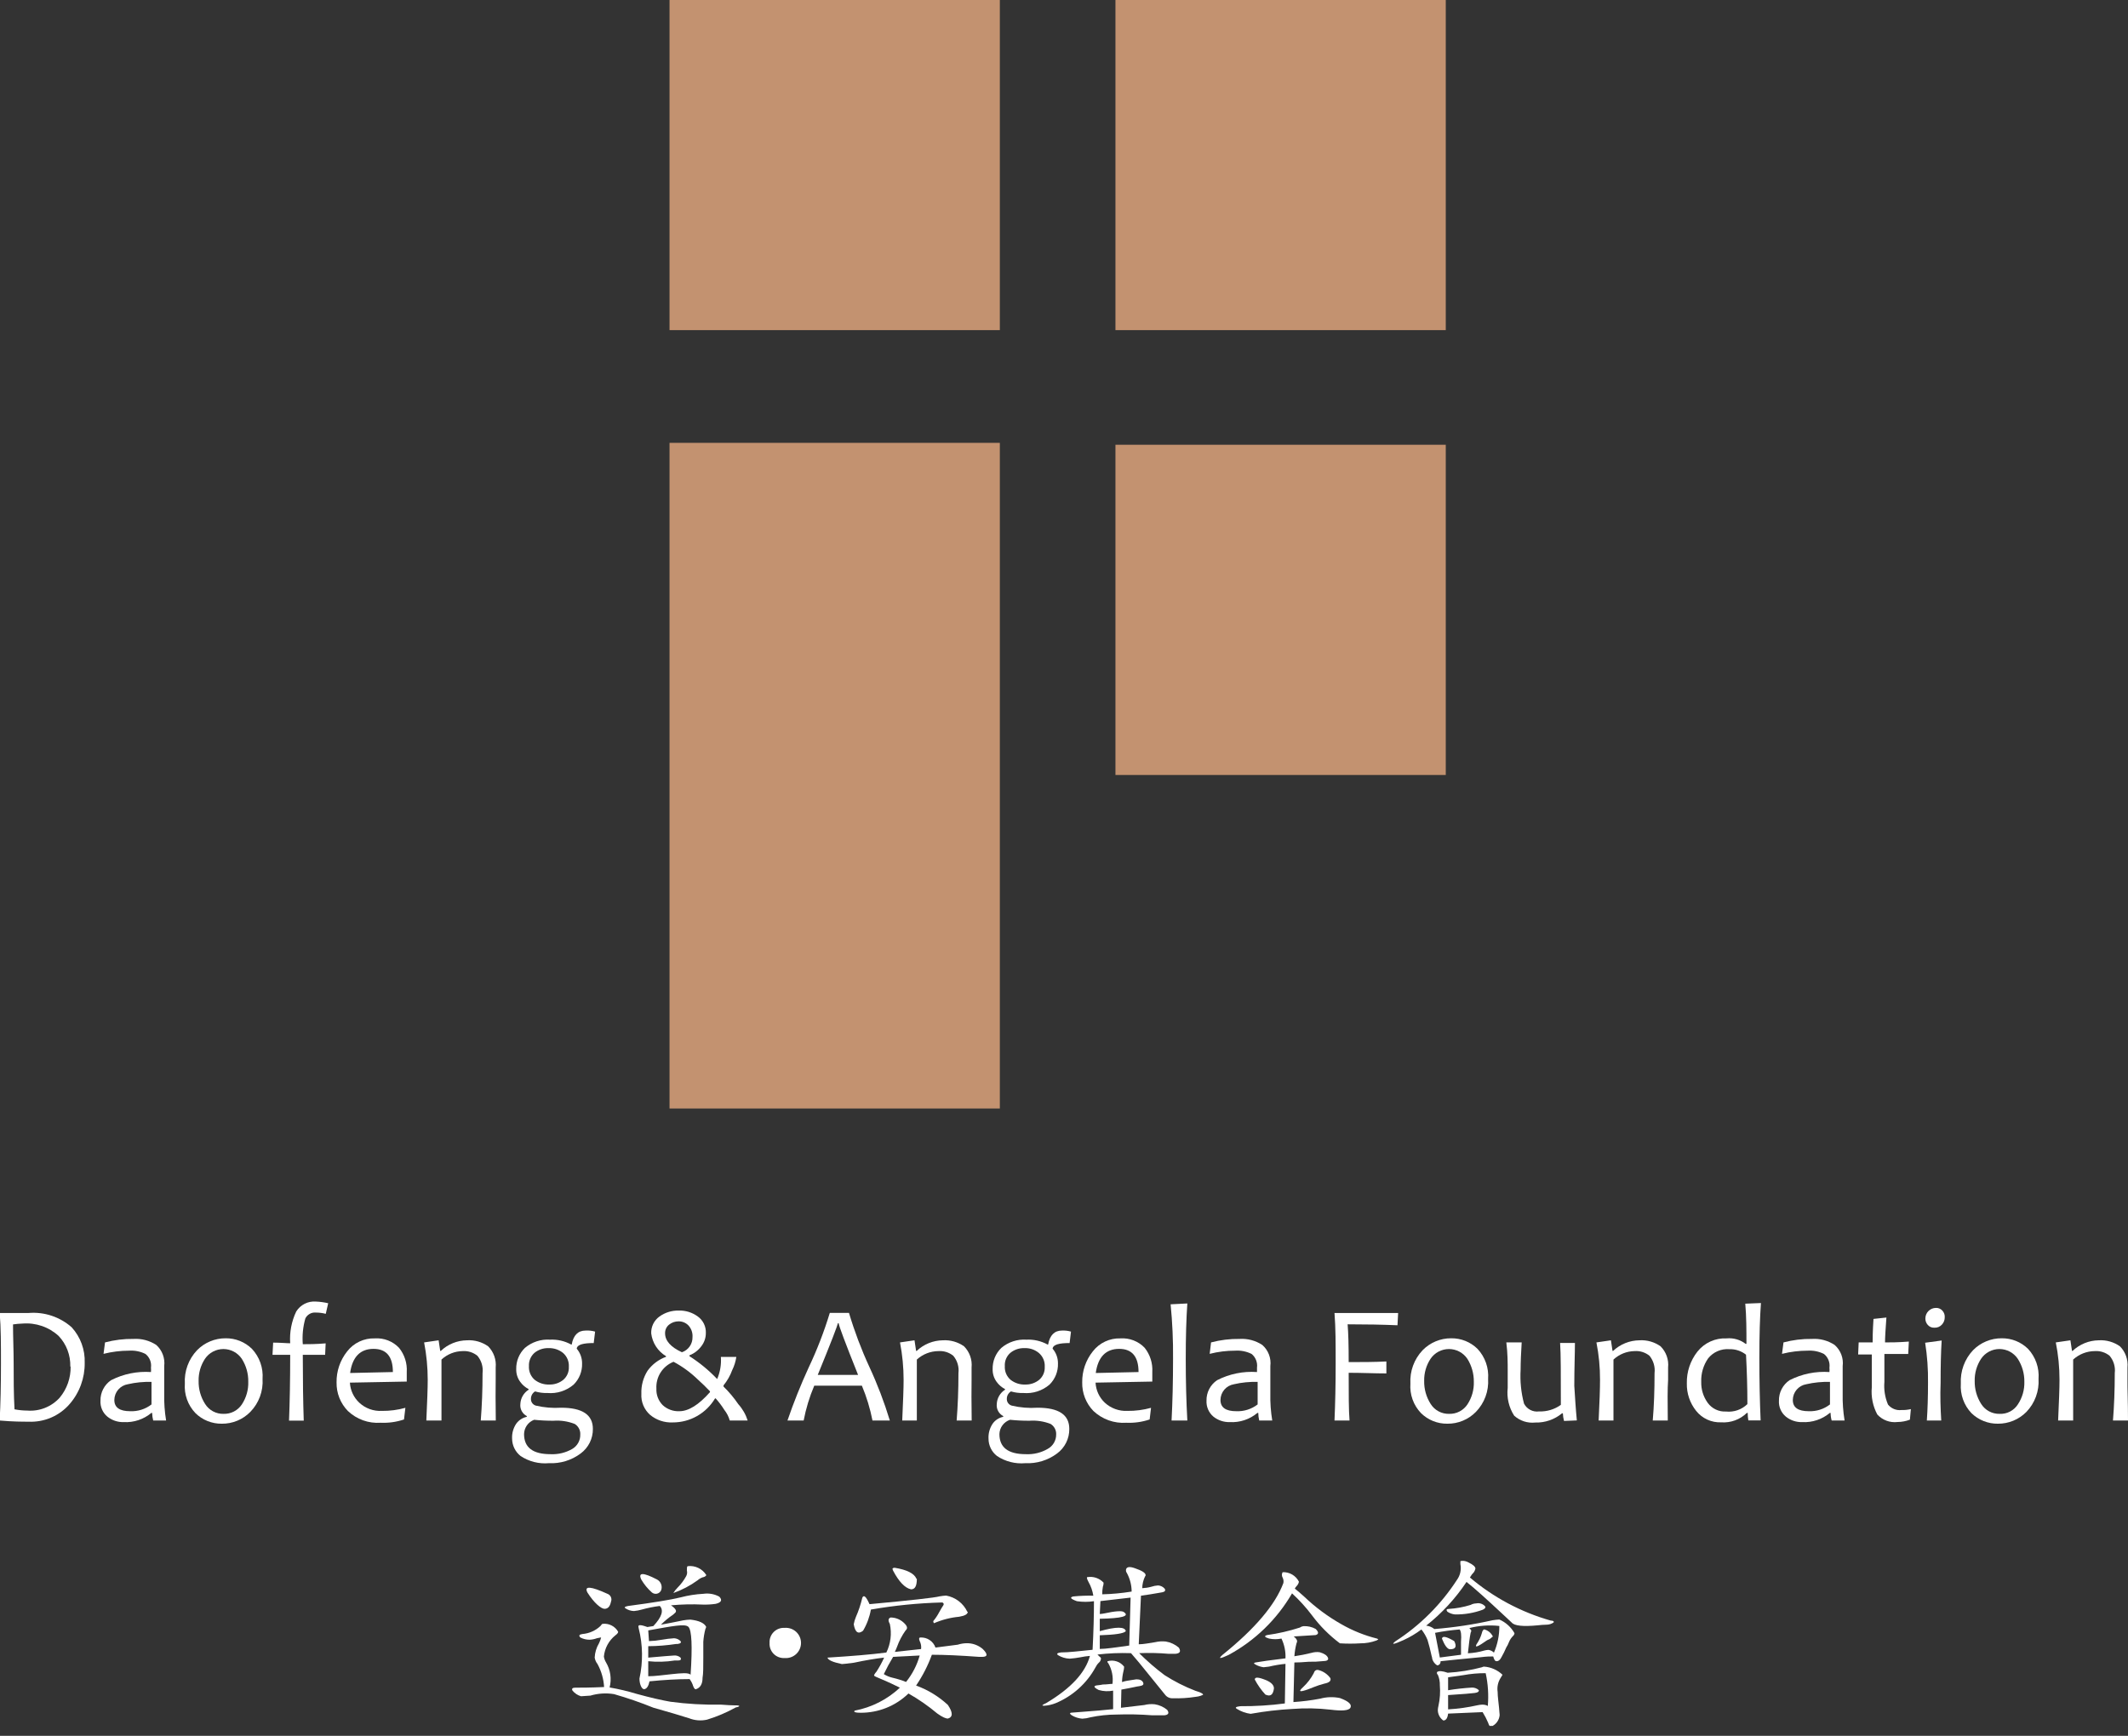 <svg width="201" height="164" viewBox="0 0 201 164" fill="none" xmlns="http://www.w3.org/2000/svg">
<rect x="0" y="0" width="201" height="164" fill="#333333" stroke="none"/>
<g clip-path="url(#clip0)">
<path d="M8 128.76C8.02 130.187 7.514 131.571 6.58 132.65C6.1 133.206 5.499 133.646 4.823 133.935C4.147 134.224 3.414 134.356 2.68 134.32C2.14 134.32 1.23 134.32 -0.03 134.21C0.05 132.597 0.09 130.817 0.09 128.87C0.09 127.04 0.09 125.43 -0.03 124.05H0.86H1.86H2.7C3.435 123.989 4.174 124.077 4.873 124.309C5.573 124.541 6.218 124.912 6.77 125.4C7.604 126.316 8.046 127.522 8 128.76ZM6.64 129.11C6.67 128.039 6.275 127 5.54 126.22C5.082 125.8 4.541 125.479 3.953 125.277C3.364 125.076 2.74 124.999 2.12 125.05C1.822 125.059 1.525 125.086 1.23 125.13C1.23 126.34 1.29 127.59 1.29 128.87C1.29 130.15 1.29 131.7 1.37 133.15C1.769 133.228 2.174 133.268 2.58 133.27C3.15 133.314 3.721 133.227 4.252 133.015C4.782 132.804 5.257 132.473 5.64 132.05C6.326 131.226 6.691 130.182 6.67 129.11H6.64Z" fill="white"/>
<path d="M15.69 134.21H14.47C14.409 133.975 14.376 133.733 14.37 133.49H14.3C13.568 134.101 12.632 134.412 11.68 134.36C11.121 134.375 10.575 134.191 10.14 133.84C9.921 133.657 9.748 133.425 9.635 133.163C9.522 132.9 9.473 132.615 9.49 132.33C9.483 131.95 9.571 131.575 9.746 131.238C9.92 130.901 10.176 130.613 10.49 130.4C11.654 129.806 12.957 129.539 14.26 129.63C14.272 129.49 14.272 129.35 14.26 129.21C14.293 128.968 14.262 128.722 14.171 128.496C14.079 128.27 13.931 128.072 13.74 127.92C13.264 127.682 12.732 127.575 12.2 127.61C11.384 127.61 10.572 127.711 9.78 127.91L9.92 126.83C10.798 126.597 11.703 126.486 12.61 126.5C13.37 126.453 14.124 126.653 14.76 127.07C15.037 127.318 15.25 127.63 15.38 127.978C15.511 128.326 15.556 128.701 15.51 129.07C15.51 129.31 15.51 129.75 15.51 130.4C15.51 131.05 15.51 131.47 15.51 131.68C15.492 132.527 15.552 133.374 15.69 134.21ZM14.31 132.69C14.31 131.9 14.31 131.19 14.31 130.56C13.561 130.539 12.811 130.612 12.08 130.78C11.725 130.837 11.402 131.018 11.167 131.29C10.933 131.563 10.803 131.91 10.8 132.27C10.8 132.98 11.3 133.33 12.3 133.33C13.025 133.361 13.737 133.134 14.31 132.69Z" fill="white"/>
<path d="M24.8 130.28C24.835 130.85 24.75 131.421 24.552 131.956C24.355 132.492 24.047 132.98 23.65 133.39C23.299 133.75 22.879 134.035 22.415 134.227C21.951 134.42 21.452 134.516 20.95 134.51C20.489 134.517 20.032 134.432 19.604 134.26C19.177 134.089 18.788 133.834 18.46 133.51C18.107 133.141 17.835 132.702 17.663 132.221C17.491 131.741 17.422 131.229 17.46 130.72C17.426 130.144 17.511 129.568 17.709 129.026C17.907 128.484 18.213 127.989 18.61 127.57C18.961 127.21 19.381 126.925 19.845 126.731C20.309 126.537 20.807 126.438 21.31 126.44C21.77 126.434 22.228 126.519 22.655 126.69C23.083 126.862 23.472 127.117 23.8 127.44C24.153 127.819 24.425 128.267 24.597 128.756C24.769 129.244 24.838 129.763 24.8 130.28ZM23.45 130.55C23.465 129.782 23.253 129.028 22.84 128.38C22.648 128.095 22.389 127.862 22.085 127.701C21.782 127.54 21.444 127.456 21.1 127.456C20.756 127.456 20.418 127.54 20.115 127.701C19.811 127.862 19.552 128.095 19.36 128.38C18.953 129 18.744 129.729 18.76 130.47C18.745 131.238 18.957 131.992 19.37 132.64C19.555 132.936 19.813 133.178 20.12 133.343C20.427 133.507 20.772 133.589 21.12 133.58C21.461 133.59 21.799 133.513 22.102 133.355C22.405 133.198 22.662 132.965 22.85 132.68C23.264 132.048 23.473 131.305 23.45 130.55Z" fill="white"/>
<path d="M31 123.13L30.77 124.13C30.467 124.051 30.154 124.011 29.84 124.01C29.636 123.99 29.431 124.032 29.252 124.133C29.073 124.233 28.929 124.385 28.84 124.57C28.616 125.359 28.535 126.182 28.6 127C29.12 127 29.84 127 30.76 126.92L30.71 128C29.66 128 28.96 128 28.6 128C28.6 130.373 28.63 132.447 28.69 134.22H27.3C27.37 132.49 27.41 130.41 27.41 128C27.09 128 26.53 128 25.74 128L25.8 126.85C26.52 126.85 27.05 126.91 27.41 126.91C27.338 125.878 27.535 124.844 27.98 123.91C28.173 123.599 28.448 123.347 28.774 123.181C29.1 123.016 29.465 122.942 29.83 122.97C30.224 122.986 30.616 123.039 31 123.13Z" fill="white"/>
<path d="M38.42 129.63C38.42 129.85 38.42 130.15 38.42 130.53L33.05 130.63C33.09 131.354 33.409 132.035 33.94 132.53C34.225 132.795 34.561 132.999 34.927 133.132C35.293 133.264 35.682 133.321 36.07 133.3C36.82 133.309 37.568 133.211 38.29 133.01L38.16 134.11C37.449 134.349 36.7 134.454 35.95 134.42C35.386 134.459 34.821 134.381 34.289 134.19C33.757 133.998 33.27 133.699 32.86 133.31C32.512 132.953 32.238 132.531 32.054 132.067C31.87 131.604 31.781 131.109 31.79 130.61C31.773 129.547 32.127 128.511 32.79 127.68C33.096 127.282 33.493 126.964 33.947 126.75C34.401 126.536 34.899 126.433 35.4 126.45C35.824 126.421 36.249 126.486 36.645 126.64C37.04 126.793 37.397 127.033 37.69 127.34C38.212 127.985 38.472 128.802 38.42 129.63ZM37.11 129.63C37.11 128.17 36.5 127.44 35.28 127.44C34.03 127.44 33.28 128.2 33.07 129.72L37.11 129.63Z" fill="white"/>
<path d="M46.83 134.21H45.41C45.52 132.84 45.58 131.35 45.58 129.73C45.616 129.438 45.59 129.141 45.506 128.859C45.422 128.577 45.28 128.315 45.09 128.09C44.699 127.774 44.202 127.617 43.7 127.65C42.957 127.66 42.245 127.945 41.7 128.45C41.7 130.223 41.7 132.143 41.7 134.21H40.27C40.35 132.44 40.4 131.16 40.4 130.37C40.4 129.182 40.286 127.996 40.06 126.83L41.43 126.63L41.58 127.63H41.64C42.308 126.997 43.19 126.64 44.11 126.63C44.822 126.586 45.528 126.787 46.11 127.2C46.368 127.461 46.565 127.775 46.688 128.121C46.81 128.467 46.856 128.835 46.82 129.2C46.82 129.3 46.82 129.5 46.82 129.79C46.82 130.08 46.82 130.27 46.82 130.37C46.8 131.19 46.81 132.49 46.83 134.21Z" fill="white"/>
<path d="M56.21 125.81L56.08 126.89C55.08 126.89 54.58 127.04 54.48 127.36V127.43C54.809 127.817 54.987 128.311 54.98 128.82C54.992 129.191 54.927 129.559 54.789 129.904C54.651 130.248 54.444 130.56 54.18 130.82C53.841 131.109 53.448 131.327 53.024 131.463C52.6 131.599 52.154 131.649 51.71 131.61C51.315 131.623 50.919 131.572 50.54 131.46C50.423 131.531 50.325 131.631 50.257 131.75C50.189 131.869 50.152 132.003 50.15 132.14C50.14 132.286 50.18 132.431 50.263 132.551C50.347 132.671 50.469 132.759 50.61 132.8C51.392 132.985 52.198 133.052 53 133C55 133 56 133.66 56 135C56.006 135.45 55.905 135.895 55.705 136.299C55.505 136.702 55.212 137.052 54.85 137.32C53.988 137.967 52.927 138.293 51.85 138.24C50.905 138.325 49.96 138.085 49.17 137.56C48.922 137.364 48.721 137.115 48.583 136.831C48.444 136.547 48.371 136.236 48.37 135.92C48.345 135.42 48.482 134.926 48.76 134.51C49 134.176 49.357 133.943 49.76 133.86V133.79C49.555 133.684 49.387 133.518 49.278 133.315C49.169 133.111 49.124 132.879 49.15 132.65C49.161 132.379 49.238 132.114 49.374 131.879C49.51 131.644 49.701 131.445 49.93 131.3V131.24C49.617 131.079 49.346 130.846 49.14 130.56C48.881 130.211 48.748 129.785 48.76 129.35C48.752 128.978 48.82 128.609 48.961 128.264C49.102 127.92 49.313 127.609 49.58 127.35C50.239 126.792 51.089 126.512 51.95 126.57C52.646 126.535 53.339 126.695 53.95 127.03H54C54.16 126.15 54.6 125.71 55.31 125.71C55.614 125.691 55.918 125.724 56.21 125.81ZM54.81 135.53C54.821 135.331 54.777 135.133 54.684 134.957C54.59 134.78 54.451 134.633 54.28 134.53C53.644 134.283 52.961 134.18 52.28 134.23C51.669 134.233 51.058 134.203 50.45 134.14C50.175 134.244 49.937 134.428 49.768 134.669C49.598 134.91 49.505 135.196 49.5 135.49C49.5 136.76 50.33 137.39 52 137.39C52.721 137.425 53.436 137.252 54.06 136.89C54.295 136.751 54.489 136.551 54.62 136.312C54.752 136.073 54.818 135.803 54.81 135.53ZM53.73 129.14C53.746 128.895 53.706 128.649 53.612 128.422C53.518 128.195 53.374 127.993 53.19 127.83C52.801 127.515 52.31 127.351 51.81 127.37C51.332 127.354 50.863 127.51 50.49 127.81C50.312 127.966 50.172 128.161 50.08 128.379C49.988 128.597 49.947 128.834 49.96 129.07C49.945 129.312 49.986 129.554 50.08 129.778C50.173 130.002 50.317 130.201 50.5 130.36C50.895 130.671 51.388 130.83 51.89 130.81C52.365 130.824 52.83 130.668 53.2 130.37C53.377 130.22 53.517 130.03 53.609 129.817C53.701 129.604 53.742 129.372 53.73 129.14Z" fill="white"/>
<path d="M70.62 134.21H68.93C68.827 133.846 68.654 133.507 68.42 133.21C68.178 132.824 67.903 132.46 67.6 132.12H67.54C67.129 132.814 66.543 133.389 65.842 133.787C65.14 134.185 64.347 134.393 63.54 134.39C62.767 134.426 62.007 134.173 61.41 133.68C61.128 133.432 60.907 133.123 60.763 132.776C60.619 132.43 60.557 132.055 60.58 131.68C60.552 130.91 60.758 130.15 61.17 129.5C61.607 128.9 62.213 128.444 62.91 128.19V128.13C62.528 127.902 62.204 127.59 61.961 127.217C61.719 126.844 61.564 126.421 61.51 125.98C61.497 125.672 61.561 125.366 61.695 125.088C61.83 124.811 62.031 124.571 62.28 124.39C62.811 124.005 63.454 123.805 64.11 123.82C64.756 123.801 65.389 123.998 65.91 124.38C66.157 124.558 66.356 124.794 66.489 125.069C66.622 125.343 66.684 125.646 66.67 125.95C66.671 126.391 66.527 126.82 66.26 127.17C65.972 127.567 65.577 127.872 65.12 128.05V128.13C66.078 128.741 66.957 129.466 67.74 130.29C68.022 129.631 68.142 128.915 68.09 128.2H69.55C69.486 128.634 69.354 129.056 69.16 129.45C68.969 129.972 68.692 130.459 68.34 130.89V131C68.861 131.509 69.33 132.068 69.74 132.67C70.141 133.114 70.441 133.639 70.62 134.21ZM67.06 131.53V131.45C66.68 131.05 66.3 130.68 65.93 130.35C65.243 129.681 64.466 129.112 63.62 128.66C63.117 128.859 62.69 129.212 62.399 129.668C62.108 130.124 61.968 130.66 62 131.2C61.986 131.485 62.031 131.77 62.133 132.037C62.234 132.303 62.39 132.546 62.59 132.75C62.801 132.947 63.05 133.1 63.322 133.199C63.593 133.299 63.881 133.343 64.17 133.33C65.037 133.33 66 132.73 67.06 131.53ZM65.41 126.33C65.425 126.128 65.398 125.925 65.331 125.734C65.264 125.543 65.158 125.368 65.02 125.22C64.899 125.097 64.754 124.999 64.594 124.934C64.434 124.869 64.263 124.837 64.09 124.84C63.767 124.839 63.453 124.948 63.2 125.15C63.077 125.247 62.978 125.372 62.912 125.515C62.846 125.657 62.815 125.813 62.82 125.97C62.82 126.67 63.35 127.27 64.41 127.76C64.707 127.66 64.965 127.467 65.145 127.209C65.325 126.952 65.418 126.644 65.41 126.33Z" fill="white"/>
<path d="M84.05 134.21H82.41C82.189 133.082 81.854 131.98 81.41 130.92H76.91C76.46 131.978 76.125 133.081 75.91 134.21H74.38C74.962 132.511 75.63 130.842 76.38 129.21C77.173 127.538 77.841 125.81 78.38 124.04H80.19C80.708 125.78 81.35 127.481 82.11 129.13C82.874 130.776 83.522 132.474 84.05 134.21ZM81.05 129.9C79.83 126.85 79.22 125.22 79.22 125.03H79.13C79.13 125.19 78.5 126.82 77.24 129.9H81.05Z" fill="white"/>
<path d="M91.78 134.21H90.36C90.47 132.84 90.53 131.35 90.53 129.73C90.566 129.438 90.541 129.141 90.456 128.859C90.372 128.577 90.23 128.315 90.04 128.09C89.649 127.774 89.152 127.617 88.65 127.65C87.891 127.654 87.161 127.939 86.6 128.45C86.6 130.22 86.6 132.14 86.6 134.21H85.22C85.3 132.44 85.35 131.16 85.35 130.37C85.35 129.182 85.236 127.996 85.01 126.83L86.38 126.63L86.53 127.63H86.59C87.258 126.997 88.14 126.64 89.06 126.63C89.772 126.587 90.478 126.788 91.06 127.2C91.318 127.461 91.515 127.775 91.638 128.121C91.761 128.467 91.806 128.835 91.77 129.2C91.77 129.3 91.77 129.5 91.77 129.79C91.77 130.08 91.77 130.27 91.77 130.37C91.75 131.19 91.76 132.49 91.78 134.21Z" fill="white"/>
<path d="M101.16 125.81L101.03 126.89C100.03 126.89 99.53 127.04 99.43 127.36V127.43C99.76 127.817 99.937 128.311 99.93 128.82C99.942 129.19 99.877 129.559 99.739 129.904C99.601 130.248 99.394 130.56 99.13 130.82C98.791 131.109 98.398 131.327 97.974 131.463C97.55 131.598 97.104 131.649 96.66 131.61C96.264 131.623 95.87 131.572 95.49 131.46C95.373 131.531 95.275 131.631 95.207 131.75C95.139 131.869 95.102 132.003 95.1 132.14C95.09 132.286 95.13 132.431 95.213 132.551C95.297 132.671 95.419 132.759 95.56 132.8C96.359 132.99 97.181 133.057 98 133C100 133 101 133.66 101 135C101.006 135.45 100.905 135.895 100.705 136.299C100.505 136.702 100.212 137.052 99.85 137.32C98.988 137.967 97.927 138.293 96.85 138.24C95.905 138.326 94.959 138.086 94.17 137.56C93.92 137.366 93.718 137.117 93.58 136.833C93.441 136.549 93.369 136.236 93.37 135.92C93.345 135.42 93.482 134.926 93.76 134.51C93.998 134.173 94.356 133.941 94.76 133.86V133.79C94.555 133.684 94.387 133.518 94.278 133.315C94.169 133.111 94.124 132.879 94.15 132.65C94.161 132.379 94.238 132.114 94.374 131.879C94.51 131.644 94.701 131.445 94.93 131.3V131.24C94.617 131.079 94.346 130.846 94.14 130.56C93.881 130.211 93.748 129.785 93.76 129.35C93.752 128.978 93.82 128.609 93.961 128.264C94.102 127.92 94.313 127.609 94.58 127.35C95.239 126.792 96.089 126.512 96.95 126.57C97.646 126.535 98.339 126.695 98.95 127.03H99C99.16 126.15 99.6 125.71 100.31 125.71C100.597 125.696 100.884 125.73 101.16 125.81ZM99.76 135.53C99.771 135.331 99.727 135.133 99.633 134.957C99.54 134.78 99.401 134.633 99.23 134.53C98.594 134.283 97.911 134.18 97.23 134.23C96.619 134.233 96.008 134.203 95.4 134.14C95.115 134.236 94.867 134.417 94.688 134.658C94.509 134.899 94.409 135.19 94.4 135.49C94.4 136.76 95.23 137.39 96.9 137.39C97.621 137.425 98.336 137.252 98.96 136.89C99.204 136.757 99.408 136.561 99.549 136.321C99.69 136.081 99.763 135.808 99.76 135.53ZM98.68 129.14C98.696 128.894 98.655 128.647 98.559 128.42C98.464 128.193 98.317 127.991 98.13 127.83C97.747 127.511 97.258 127.347 96.76 127.37C96.282 127.354 95.813 127.51 95.44 127.81C95.26 127.965 95.118 128.159 95.026 128.378C94.934 128.596 94.895 128.833 94.91 129.07C94.895 129.312 94.936 129.554 95.029 129.778C95.123 130.002 95.267 130.201 95.45 130.36C95.845 130.671 96.338 130.83 96.84 130.81C97.315 130.824 97.779 130.668 98.15 130.37C98.327 130.22 98.467 130.03 98.559 129.817C98.651 129.604 98.692 129.372 98.68 129.14Z" fill="white"/>
<path d="M108.84 129.63C108.84 129.85 108.84 130.15 108.84 130.53L103.48 130.63C103.517 131.353 103.832 132.034 104.36 132.53C104.647 132.793 104.982 132.996 105.348 133.128C105.714 133.261 106.102 133.319 106.49 133.3C107.244 133.309 107.994 133.211 108.72 133.01L108.59 134.11C107.879 134.349 107.13 134.454 106.38 134.42C105.815 134.459 105.248 134.38 104.714 134.189C104.181 133.998 103.693 133.699 103.28 133.31C102.933 132.953 102.661 132.53 102.479 132.067C102.297 131.603 102.209 131.108 102.22 130.61C102.203 129.547 102.557 128.511 103.22 127.68C103.526 127.282 103.923 126.964 104.377 126.75C104.831 126.536 105.329 126.433 105.83 126.45C106.254 126.422 106.678 126.487 107.074 126.641C107.47 126.794 107.827 127.033 108.12 127.34C108.635 127.988 108.891 128.804 108.84 129.63ZM107.54 129.63C107.54 128.17 106.93 127.44 105.71 127.44C104.46 127.44 103.71 128.2 103.5 129.72L107.54 129.63Z" fill="white"/>
<path d="M112.15 134.21H110.66C110.75 132.49 110.8 130.55 110.8 128.39C110.817 126.667 110.74 124.945 110.57 123.23L112.15 123.15C112.05 124.57 112 126.31 112 128.39C112 130.47 112.05 132.46 112.15 134.21Z" fill="white"/>
<path d="M120.17 134.21H118.94C118.882 133.974 118.852 133.733 118.85 133.49H118.77C118.042 134.101 117.109 134.412 116.16 134.36C115.598 134.375 115.049 134.191 114.61 133.84C114.393 133.655 114.221 133.423 114.108 133.161C113.996 132.899 113.945 132.615 113.96 132.33C113.952 131.95 114.039 131.575 114.214 131.238C114.389 130.9 114.645 130.612 114.96 130.4C116.123 129.803 117.427 129.537 118.73 129.63C118.73 129.51 118.73 129.37 118.73 129.21C118.762 128.969 118.731 128.725 118.642 128.499C118.553 128.273 118.408 128.074 118.22 127.92C117.741 127.68 117.205 127.573 116.67 127.61C115.858 127.609 115.048 127.71 114.26 127.91L114.39 126.83C115.268 126.598 116.173 126.487 117.08 126.5C117.84 126.452 118.594 126.652 119.23 127.07C119.511 127.316 119.727 127.627 119.859 127.975C119.992 128.324 120.037 128.7 119.99 129.07C119.99 129.31 119.99 129.75 119.99 130.4C119.99 131.05 119.99 131.47 119.99 131.68C119.972 132.527 120.032 133.374 120.17 134.21ZM118.79 132.69C118.79 131.9 118.79 131.19 118.79 130.56C118.041 130.539 117.291 130.612 116.56 130.78C116.205 130.837 115.882 131.018 115.647 131.29C115.413 131.563 115.283 131.91 115.28 132.27C115.28 132.98 115.78 133.33 116.77 133.33C117.498 133.361 118.213 133.134 118.79 132.69Z" fill="white"/>
<path d="M132.06 124.05L132 125.21C130.61 125.15 129.05 125.12 127.29 125.12C127.36 125.98 127.39 127.12 127.39 128.69C128.61 128.69 129.8 128.69 130.95 128.63V129.76C129.84 129.76 128.65 129.7 127.39 129.7C127.39 131.7 127.39 133.24 127.47 134.21H126.05C126.12 132.6 126.16 130.82 126.16 128.87C126.16 126.92 126.16 125.43 126.05 124.05H132.06Z" fill="white"/>
<path d="M140.56 130.28C140.595 130.85 140.511 131.421 140.313 131.956C140.115 132.492 139.807 132.98 139.41 133.39C139.059 133.75 138.639 134.035 138.175 134.227C137.711 134.42 137.213 134.516 136.71 134.51C136.25 134.517 135.792 134.432 135.365 134.26C134.937 134.089 134.548 133.834 134.22 133.51C133.867 133.141 133.596 132.702 133.423 132.221C133.251 131.741 133.182 131.229 133.22 130.72C133.186 130.144 133.271 129.568 133.469 129.026C133.667 128.484 133.973 127.989 134.37 127.57C134.721 127.21 135.141 126.924 135.605 126.73C136.069 126.536 136.567 126.437 137.07 126.44C137.531 126.434 137.988 126.519 138.415 126.69C138.843 126.862 139.232 127.117 139.56 127.44C139.914 127.819 140.185 128.267 140.357 128.756C140.529 129.244 140.598 129.763 140.56 130.28ZM139.21 130.55C139.219 129.783 139.007 129.03 138.6 128.38C138.408 128.095 138.149 127.862 137.845 127.701C137.542 127.54 137.204 127.456 136.86 127.456C136.517 127.456 136.178 127.54 135.875 127.701C135.572 127.862 135.313 128.095 135.12 128.38C134.713 129 134.504 129.729 134.52 130.47C134.506 131.238 134.718 131.992 135.13 132.64C135.315 132.936 135.573 133.178 135.88 133.343C136.187 133.507 136.532 133.589 136.88 133.58C137.221 133.59 137.56 133.513 137.862 133.355C138.165 133.198 138.423 132.965 138.61 132.68C139.024 132.048 139.234 131.305 139.21 130.55Z" fill="white"/>
<path d="M148.94 134.2L147.73 134.25C147.667 134.015 147.63 133.773 147.62 133.53H147.54C146.833 134.116 145.938 134.425 145.02 134.4C144.66 134.439 144.295 134.402 143.95 134.29C143.606 134.178 143.289 133.994 143.02 133.75C142.521 132.973 142.305 132.048 142.41 131.13C142.41 130.94 142.41 130.66 142.41 130.29C142.41 129.92 142.41 129.67 142.41 129.53C142.41 128.77 142.41 127.87 142.28 126.83H143.73C143.67 127.83 143.63 128.69 143.63 129.4C143.565 130.48 143.673 131.564 143.95 132.61C144.081 132.866 144.287 133.074 144.542 133.207C144.796 133.34 145.086 133.39 145.37 133.35C146.107 133.379 146.832 133.161 147.43 132.73C147.43 129.84 147.43 127.89 147.36 126.88H148.76C148.76 127.88 148.7 129.21 148.7 130.94C148.77 132 148.83 133.07 148.94 134.2Z" fill="white"/>
<path d="M157.53 134.21H156.11C156.23 132.84 156.28 131.35 156.28 129.73C156.315 129.438 156.29 129.143 156.207 128.861C156.125 128.579 155.986 128.317 155.8 128.09C155.406 127.771 154.906 127.614 154.4 127.65C153.657 127.66 152.945 127.945 152.4 128.45C152.4 130.223 152.4 132.143 152.4 134.21H151C151.09 132.44 151.13 131.16 151.13 130.37C151.135 129.182 151.021 127.996 150.79 126.83L152.16 126.63L152.31 127.63H152.37C153.042 126.997 153.927 126.64 154.85 126.63C155.562 126.585 156.269 126.786 156.85 127.2C157.11 127.46 157.308 127.774 157.431 128.12C157.554 128.466 157.598 128.835 157.56 129.2C157.56 129.3 157.56 129.5 157.56 129.79C157.56 130.08 157.56 130.27 157.56 130.37C157.5 131.19 157.51 132.49 157.53 134.21Z" fill="white"/>
<path d="M166.3 134.2H165.14C165.099 133.966 165.079 133.728 165.08 133.49H165C164.681 133.802 164.3 134.043 163.881 134.196C163.462 134.349 163.015 134.412 162.57 134.38C162.12 134.398 161.671 134.31 161.261 134.122C160.851 133.934 160.491 133.653 160.21 133.3C159.62 132.564 159.308 131.643 159.33 130.7C159.305 129.614 159.658 128.553 160.33 127.7C160.657 127.288 161.076 126.96 161.554 126.743C162.033 126.526 162.556 126.425 163.08 126.45C163.728 126.387 164.375 126.573 164.89 126.97H164.96C164.96 125.68 164.96 124.41 164.85 123.17L166.33 123.11C166.23 124.443 166.18 126.173 166.18 128.3C166.18 130.427 166.22 132.393 166.3 134.2ZM165.05 132.66C165.05 131.05 165 129.49 164.92 127.99C164.472 127.635 163.912 127.45 163.34 127.47C162.961 127.441 162.581 127.505 162.232 127.657C161.884 127.808 161.577 128.043 161.34 128.34C160.89 128.987 160.662 129.762 160.69 130.55C160.67 131.267 160.888 131.97 161.31 132.55C161.507 132.817 161.768 133.031 162.068 133.172C162.368 133.314 162.699 133.378 163.03 133.36C163.398 133.398 163.769 133.355 164.118 133.234C164.467 133.113 164.785 132.917 165.05 132.66Z" fill="white"/>
<path d="M174.23 134.21H173.01C172.944 133.976 172.911 133.733 172.91 133.49H172.84C172.108 134.101 171.172 134.412 170.22 134.36C169.662 134.375 169.115 134.191 168.68 133.84C168.461 133.657 168.288 133.425 168.175 133.163C168.062 132.9 168.013 132.615 168.03 132.33C168.023 131.95 168.111 131.575 168.286 131.238C168.46 130.901 168.716 130.613 169.03 130.4C170.194 129.806 171.497 129.539 172.8 129.63C172.812 129.49 172.812 129.35 172.8 129.21C172.833 128.968 172.802 128.723 172.71 128.496C172.619 128.27 172.471 128.072 172.28 127.92C171.804 127.682 171.272 127.575 170.74 127.61C169.924 127.61 169.112 127.711 168.32 127.91L168.46 126.83C169.338 126.597 170.243 126.486 171.15 126.5C171.907 126.451 172.658 126.651 173.29 127.07C173.571 127.316 173.787 127.627 173.92 127.975C174.052 128.324 174.097 128.7 174.05 129.07C174.05 129.31 174.05 129.75 174.05 130.4C174.05 131.05 174.05 131.47 174.05 131.68C174.032 132.527 174.092 133.374 174.23 134.21ZM172.85 132.69C172.85 131.9 172.85 131.19 172.85 130.56C172.101 130.539 171.351 130.612 170.62 130.78C170.265 130.837 169.942 131.018 169.707 131.29C169.473 131.563 169.343 131.91 169.34 132.27C169.34 132.98 169.84 133.33 170.84 133.33C171.565 133.361 172.277 133.134 172.85 132.69Z" fill="white"/>
<path d="M180.49 133.13L180.4 134.13C180.026 134.272 179.63 134.346 179.23 134.35C178.878 134.393 178.521 134.351 178.189 134.227C177.857 134.104 177.559 133.902 177.32 133.64C176.9 132.856 176.72 131.966 176.8 131.08C176.8 130.29 176.8 129.25 176.8 127.97C176.5 127.97 176.07 127.97 175.51 127.97L175.56 126.83C176.05 126.83 176.49 126.83 176.88 126.83C176.88 126.52 176.88 125.83 176.96 124.61L178.18 124.48C178.1 125.57 178.05 126.36 178.05 126.83C178.56 126.83 179.31 126.83 180.3 126.75L180.24 127.92C179.31 127.92 178.56 127.92 177.99 127.92C177.99 128.7 177.99 129.59 177.99 130.57C177.929 131.297 178.046 132.028 178.33 132.7C178.48 132.885 178.674 133.03 178.894 133.121C179.114 133.212 179.353 133.246 179.59 133.22C179.893 133.229 180.195 133.198 180.49 133.13Z" fill="white"/>
<path d="M183.36 134.21H182C182.07 133.21 182.11 131.98 182.11 130.64C182.128 129.375 182.038 128.11 181.84 126.86L183.4 126.65C183.33 127.73 183.3 129.07 183.3 130.65C183.25 131.89 183.29 133.08 183.36 134.21ZM183.69 124.45C183.695 124.705 183.602 124.952 183.43 125.14C183.341 125.241 183.23 125.321 183.105 125.373C182.98 125.425 182.845 125.448 182.71 125.44C182.594 125.447 182.478 125.427 182.37 125.382C182.263 125.337 182.167 125.268 182.09 125.18C181.939 125.013 181.857 124.795 181.86 124.57C181.86 124.305 181.966 124.05 182.153 123.863C182.341 123.675 182.595 123.57 182.86 123.57C182.975 123.565 183.089 123.586 183.195 123.631C183.3 123.676 183.394 123.744 183.47 123.83C183.546 123.914 183.605 124.011 183.643 124.118C183.681 124.224 183.697 124.337 183.69 124.45Z" fill="white"/>
<path d="M192.55 130.28C192.584 130.849 192.5 131.419 192.304 131.954C192.108 132.489 191.804 132.978 191.41 133.39C191.058 133.748 190.638 134.032 190.174 134.225C189.71 134.417 189.212 134.514 188.71 134.51C188.248 134.516 187.79 134.431 187.361 134.259C186.932 134.088 186.541 133.833 186.21 133.51C185.859 133.14 185.589 132.7 185.417 132.22C185.245 131.74 185.174 131.229 185.21 130.72C185.179 130.144 185.265 129.569 185.462 129.027C185.66 128.486 185.965 127.99 186.36 127.57C186.713 127.209 187.135 126.924 187.6 126.73C188.066 126.535 188.566 126.437 189.07 126.44C189.531 126.434 189.988 126.519 190.416 126.69C190.843 126.862 191.232 127.117 191.56 127.44C191.912 127.819 192.182 128.268 192.352 128.756C192.523 129.245 192.59 129.764 192.55 130.28ZM191.21 130.55C191.221 129.781 191.006 129.027 190.59 128.38C190.399 128.095 190.141 127.862 189.838 127.701C189.536 127.54 189.198 127.455 188.855 127.455C188.512 127.455 188.175 127.54 187.872 127.701C187.57 127.862 187.311 128.095 187.12 128.38C186.713 129 186.504 129.729 186.52 130.47C186.506 131.238 186.718 131.992 187.13 132.64C187.315 132.936 187.573 133.178 187.88 133.343C188.187 133.507 188.532 133.589 188.88 133.58C189.221 133.594 189.559 133.519 189.861 133.361C190.163 133.203 190.418 132.968 190.6 132.68C191.018 132.05 191.231 131.306 191.21 130.55Z" fill="white"/>
<path d="M201 134.21H199.58C199.69 132.84 199.75 131.35 199.75 129.73C199.786 129.438 199.761 129.141 199.676 128.859C199.592 128.577 199.45 128.315 199.26 128.09C198.869 127.774 198.372 127.617 197.87 127.65C197.111 127.654 196.381 127.939 195.82 128.45C195.82 130.22 195.82 132.14 195.82 134.21H194.4C194.48 132.44 194.53 131.16 194.53 130.37C194.532 129.181 194.414 127.995 194.18 126.83L195.56 126.63L195.71 127.63H195.77C196.438 126.997 197.32 126.64 198.24 126.63C198.952 126.587 199.658 126.788 200.24 127.2C200.498 127.461 200.695 127.775 200.818 128.121C200.941 128.467 200.986 128.835 200.95 129.2C200.95 129.3 200.95 129.5 200.95 129.79C200.95 130.08 200.95 130.27 200.95 130.37C200.94 131.19 201 132.49 201 134.21Z" fill="white"/>
<path d="M94.44 0H63.24V31.19H94.44V0Z" fill="#C39270"/>
<path d="M136.56 0H105.36V31.19H136.56V0Z" fill="#C39270"/>
<path d="M94.44 41.84H63.24V104.73H94.44V41.84Z" fill="#C39270"/>
<path d="M136.56 42.02H105.36V73.22H136.56V42.02Z" fill="#C39270"/>
<path d="M58.39 154.17C58.39 154.26 58.3 154.38 58.12 154.51C57.815 154.754 57.562 155.057 57.377 155.4C57.191 155.744 57.077 156.121 57.04 156.51C57.07 156.705 57.138 156.891 57.24 157.06C57.45 157.413 57.588 157.804 57.646 158.211C57.705 158.618 57.682 159.032 57.58 159.43C58.449 159.58 59.307 159.784 60.15 160.04C61.46 160.4 62.52 160.64 63.33 160.78C64.901 160.991 66.485 161.081 68.07 161.05C68.71 161.1 69.13 161.12 69.36 161.12H69.49C69.94 161.12 69.94 161.23 69.49 161.32C68.633 161.797 67.728 162.182 66.79 162.47C66.223 162.599 65.631 162.553 65.09 162.34C64.37 162.11 63.24 161.77 61.71 161.34C60.497 160.848 59.258 160.421 58 160.06C57.256 159.938 56.493 159.986 55.77 160.2L54.88 160.26C54.56 160.169 54.277 159.98 54.07 159.72C53.983 159.54 54.073 159.45 54.34 159.45C54.84 159.45 55.74 159.45 57.06 159.39C57.016 158.63 56.804 157.889 56.44 157.22C56.3 157.043 56.207 156.833 56.17 156.61C56.193 156.13 56.334 155.663 56.58 155.25C56.664 155.077 56.731 154.896 56.78 154.71C56.78 154.71 56.65 154.71 56.38 154.78C56.162 154.861 55.932 154.908 55.7 154.92C55.394 154.923 55.092 154.851 54.82 154.71C54.64 154.53 54.71 154.42 55.02 154.38C55.652 154.327 56.247 154.063 56.71 153.63C56.81 153.5 56.87 153.42 56.92 153.42C57.212 153.386 57.507 153.439 57.768 153.573C58.03 153.706 58.246 153.914 58.39 154.17ZM57.71 151.33C57.62 151.78 57.42 152 57.1 152C56.78 152 56.1 151.44 55.48 150.45C55.16 149.82 55.79 149.86 57.37 150.58C57.443 150.606 57.509 150.645 57.566 150.697C57.623 150.749 57.668 150.812 57.7 150.882C57.732 150.953 57.749 151.028 57.751 151.105C57.752 151.182 57.739 151.259 57.71 151.33ZM61.71 153.63C62.52 152.77 62.71 152.14 62.32 151.73C61.746 151.801 61.178 151.915 60.62 152.07C60.378 152.14 60.131 152.187 59.88 152.21C59.586 152.202 59.301 152.108 59.06 151.94C58.93 151.85 59.06 151.78 59.34 151.73C61.68 151.42 63.34 151.15 64.28 150.92C64.99 150.733 65.717 150.619 66.45 150.58C66.963 150.508 67.485 150.602 67.94 150.85C68.25 151.17 68.14 151.4 67.6 151.53C67.196 151.589 66.788 151.612 66.38 151.6C65.38 151.553 64.377 151.576 63.38 151.67C63.7 151.89 63.85 152.07 63.85 152.21C63.85 152.35 63.76 152.37 63.58 152.55C63.165 152.826 62.78 153.145 62.43 153.5C63.2 153.36 63.9 153.22 64.53 153.09C64.755 153.05 64.982 153.027 65.21 153.02C66.02 153.11 66.52 153.34 66.7 153.7C66.692 153.771 66.668 153.84 66.63 153.9C66.524 154.299 66.457 154.708 66.43 155.12V156.61C66.43 157.51 66.43 158.15 66.36 158.51C66.36 159.09 66.16 159.45 65.75 159.59C65.657 159.63 65.567 159.54 65.48 159.32C65.406 159.076 65.291 158.846 65.14 158.64C64.01 158.64 62.75 158.71 61.35 158.85C61.26 159.29 61.1 159.54 60.87 159.59C60.64 159.64 60.4 159.16 60.4 158.59C60.745 157.026 60.721 155.403 60.33 153.85C60.29 153.717 60.29 153.627 60.33 153.58C60.47 153.49 60.74 153.58 61.15 153.72L61.71 153.63ZM62.45 150.24C62.416 150.321 62.363 150.394 62.296 150.451C62.229 150.508 62.149 150.548 62.063 150.569C61.978 150.589 61.888 150.589 61.802 150.568C61.717 150.548 61.637 150.507 61.57 150.45C61.174 150.099 60.837 149.687 60.57 149.23C60.25 148.55 60.75 148.55 62.06 149.23C62.235 149.324 62.371 149.477 62.442 149.663C62.514 149.848 62.517 150.053 62.45 150.24ZM61.3 155.05C61.709 155.038 62.117 154.995 62.52 154.92C62.9 154.852 63.284 154.805 63.67 154.78C63.9 154.79 64.118 154.886 64.28 155.05C64.373 155.19 64.283 155.28 64.01 155.32H63.87C62.996 155.454 62.114 155.525 61.23 155.53V156.61L62.86 156.47L63.67 156.41C63.78 156.401 63.891 156.413 63.995 156.448C64.1 156.482 64.197 156.537 64.28 156.61C64.37 156.79 64.28 156.88 64.08 156.88H63.74C62.91 157.013 62.066 157.037 61.23 156.95V158.37C61.86 158.37 62.61 158.26 63.47 158.17C64.33 158.08 65.05 158.01 65.23 158.23C65.41 155.53 65.34 154.01 65.02 153.7C64.7 153.39 63.53 153.63 61.23 154.04L61.3 155.05ZM66.72 148.82C66.681 148.876 66.63 148.922 66.572 148.957C66.513 148.991 66.448 149.013 66.38 149.02C66.203 149.081 66.04 149.176 65.9 149.3C65.195 149.812 64.421 150.219 63.6 150.51C63.713 150.325 63.847 150.154 64 150C64.32 149.68 64.592 149.316 64.81 148.92C64.902 148.756 64.927 148.562 64.88 148.38C64.88 148.15 64.88 148.02 64.95 147.97C65.295 147.928 65.646 147.985 65.959 148.136C66.273 148.287 66.537 148.524 66.72 148.82Z" fill="white"/>
<path d="M72.69 155.22C72.678 155.03 72.707 154.841 72.775 154.663C72.842 154.485 72.946 154.324 73.08 154.19C73.214 154.056 73.376 153.951 73.553 153.884C73.731 153.817 73.921 153.788 74.11 153.8C74.307 153.783 74.506 153.808 74.693 153.872C74.88 153.936 75.052 154.038 75.198 154.172C75.343 154.306 75.46 154.469 75.539 154.65C75.619 154.831 75.66 155.027 75.66 155.225C75.66 155.423 75.619 155.619 75.539 155.8C75.46 155.981 75.343 156.144 75.198 156.278C75.052 156.411 74.88 156.514 74.693 156.578C74.506 156.642 74.307 156.667 74.11 156.65C73.92 156.662 73.729 156.633 73.551 156.565C73.372 156.497 73.211 156.392 73.076 156.257C72.942 156.121 72.838 155.959 72.771 155.78C72.705 155.601 72.677 155.41 72.69 155.22Z" fill="white"/>
<path d="M87 155.8C87.036 155.543 86.99 155.28 86.87 155.05C86.78 154.83 86.8 154.71 86.94 154.71C87.248 154.693 87.553 154.776 87.809 154.948C88.065 155.119 88.259 155.369 88.36 155.66L90.46 155.39C90.722 155.306 90.995 155.259 91.27 155.25C91.841 155.232 92.397 155.428 92.83 155.8C93.32 156.29 93.3 156.54 92.76 156.54H92.49C90.73 156.41 89.24 156.34 88.02 156.34C87.645 157.368 87.144 158.345 86.53 159.25C87.643 159.653 88.663 160.275 89.53 161.08C90.017 161.8 90.017 162.23 89.53 162.37C89.35 162.37 89.03 162.25 88.53 161.89C87.683 161.179 86.772 160.546 85.81 160C84.597 161.178 82.971 161.831 81.28 161.82C80.78 161.82 80.6 161.75 80.73 161.62C82.33 161.316 83.811 160.564 85 159.45C84.55 159.23 84 158.96 83.24 158.64C82.79 158.46 82.56 158.35 82.56 158.3C82.56 158.25 82.63 158.1 82.77 157.96C83.053 157.531 83.3 157.079 83.51 156.61C82.7 156.7 81.75 156.86 80.67 157.09C80.03 157.17 79.67 157.22 79.52 157.22C78.66 157.04 78.21 156.84 78.16 156.61C80.42 156.47 82.27 156.32 83.72 156.13C84.131 155.293 84.247 154.341 84.05 153.43C83.87 153.11 83.89 152.91 84.12 152.82C84.571 152.821 85.005 152.988 85.34 153.29C85.7 153.61 85.77 153.85 85.54 154.04C85.198 154.516 84.926 155.038 84.73 155.59C84.669 155.754 84.599 155.914 84.52 156.07L87 155.8ZM91.41 152.28C91.41 152.5 91.14 152.66 90.59 152.75C89.773 152.827 88.973 153.033 88.22 153.36C88.22 153.36 88.15 153.29 88.15 153.16C88.363 152.907 88.547 152.632 88.7 152.34C88.87 152.03 89.01 151.8 89.1 151.67C89.19 151.54 89.1 151.4 88.97 151.4C86.72 151.46 84.478 151.684 82.26 152.07C82.136 152.776 81.885 153.453 81.52 154.07C81.07 154.43 80.77 154.23 80.64 153.46C80.681 153.226 80.748 152.998 80.84 152.78C81.1 152.19 81.304 151.578 81.45 150.95C81.59 150.64 81.81 150.84 82.13 151.56C86.05 151.2 88.27 150.95 88.76 150.82C88.962 150.784 89.166 150.761 89.37 150.75C89.802 150.827 90.208 151.005 90.556 151.272C90.904 151.538 91.183 151.884 91.37 152.28H91.41ZM84.36 156.54C84.04 157.068 83.746 157.612 83.48 158.17C83.733 158.328 84.01 158.443 84.3 158.51C84.737 158.61 85.165 158.744 85.58 158.91C86.175 158.173 86.614 157.322 86.87 156.41L84.36 156.54ZM86.6 149.16C86.6 149.79 86.46 150.16 86.05 150.16C85.47 150.03 84.91 149.44 84.36 148.4C84.327 148.335 84.306 148.263 84.3 148.19C84.355 148.141 84.427 148.116 84.5 148.12C85.68 148.31 86.37 148.67 86.56 149.16H86.6Z" fill="white"/>
<path d="M107.56 155.35C107.99 155.35 108.56 155.24 109.12 155.15C109.448 155.074 109.786 155.054 110.12 155.09C110.576 155.167 111.001 155.368 111.35 155.67C111.56 156.02 111.46 156.21 111.03 156.25H110.38C109.456 156.171 108.527 156.151 107.6 156.19C108.348 156.935 109.146 157.626 109.99 158.26C110.908 158.851 111.883 159.346 112.9 159.74L113.29 159.87C113.59 160 113.7 160.09 113.61 160.13C113.52 160.17 113.33 160.28 112.9 160.32C112.196 160.43 111.483 160.473 110.77 160.45C110.635 160.458 110.499 160.433 110.376 160.377C110.252 160.322 110.144 160.237 110.06 160.13C109.84 159.87 109.39 159.31 108.7 158.45C107.84 157.37 107.21 156.62 106.83 156.19C105.772 156.153 104.712 156.196 103.66 156.32L103.85 156.51C103.98 156.6 104.02 156.68 103.98 156.77C103.96 156.897 103.892 157.012 103.79 157.09C103.658 157.22 103.55 157.373 103.47 157.54C102.638 159.056 101.316 160.244 99.72 160.91C99.369 161.051 98.998 161.136 98.62 161.16C98.36 161.16 98.42 161.08 98.81 160.91C101.137 159.53 102.517 158.043 102.95 156.45C102.644 156.472 102.34 156.515 102.04 156.58C101.709 156.642 101.376 156.685 101.04 156.71C100.651 156.698 100.272 156.584 99.94 156.38C99.77 156.25 99.86 156.17 100.2 156.12C100.98 156.12 101.97 155.99 103.2 155.87C103.29 154.14 103.33 152.61 103.33 151.28C102.797 151.36 102.254 151.36 101.72 151.28C101.11 151.06 101.01 150.91 101.39 150.83C102.015 150.769 102.643 150.746 103.27 150.76C103.198 150.307 103.046 149.87 102.82 149.47C102.68 149.21 102.64 149.06 102.68 149.01C102.963 148.959 103.254 148.979 103.527 149.07C103.799 149.161 104.045 149.319 104.24 149.53C104.241 149.663 104.218 149.796 104.17 149.92C104.128 150.154 104.108 150.392 104.11 150.63C105.042 150.607 105.97 150.52 106.89 150.37C106.886 149.759 106.731 149.158 106.44 148.62C106.398 148.567 106.37 148.505 106.358 148.439C106.345 148.373 106.35 148.304 106.37 148.24C106.46 148.02 106.74 148 107.21 148.17C107.85 148.39 108.21 148.6 108.21 148.82C108.208 148.87 108.186 148.916 108.15 148.95C107.986 149.294 107.897 149.669 107.89 150.05C108.174 150.037 108.456 149.994 108.73 149.92C108.94 149.849 109.159 149.805 109.38 149.79C109.503 149.796 109.624 149.828 109.734 149.883C109.844 149.938 109.941 150.015 110.02 150.11C110.11 150.29 110.02 150.39 109.77 150.44C109.68 150.44 109.03 150.59 107.77 150.76L107.56 155.35ZM105.88 161.35L108.08 161.09C108.407 161.007 108.745 160.984 109.08 161.02C109.506 161.089 109.906 161.268 110.24 161.54C110.46 161.84 110.37 162.02 109.98 162.06H108.82C107.702 161.973 106.581 161.949 105.46 161.99C104.633 161.992 103.809 162.08 103 162.25C102.75 162.324 102.491 162.368 102.23 162.38C101.876 162.353 101.534 162.243 101.23 162.06C100.98 161.89 101.02 161.8 101.36 161.8L102.14 161.74C103.39 161.65 104.38 161.56 105.14 161.48V159.73C104.689 159.819 104.222 159.798 103.78 159.67C103.27 159.41 103.24 159.26 103.72 159.22C103.872 159.207 104.022 159.183 104.17 159.15C104.56 159.15 104.86 159.09 105.08 159.09C105.163 158.418 105.027 157.737 104.69 157.15C104.6 157.06 104.58 157 104.62 156.95C104.902 156.869 105.202 156.875 105.481 156.968C105.76 157.06 106.003 157.236 106.18 157.47C106.173 157.622 106.15 157.773 106.11 157.92C106.031 158.248 105.987 158.583 105.98 158.92C106.149 158.861 106.323 158.818 106.5 158.79L107.34 158.66C107.68 158.66 107.9 158.77 107.98 158.98C108.06 159.19 107.9 159.26 107.6 159.31C107.47 159.31 106.91 159.46 105.92 159.63L105.88 161.35ZM103.94 151.27L103.88 152.49C104.032 152.482 104.182 152.462 104.33 152.43C105.33 152.21 105.97 152.17 106.14 152.3C106.74 152.69 105.99 152.9 103.88 152.94V154.11C105.434 153.677 106.254 153.677 106.34 154.11C106.16 154.33 105.34 154.45 103.88 154.5V155.79C104.48 155.79 105.41 155.64 106.66 155.47L106.79 150.94L103.94 151.27Z" fill="white"/>
<path d="M122.69 149.44C122.662 149.586 122.593 149.722 122.49 149.83C122.414 149.907 122.35 149.994 122.3 150.09C122.47 150.22 122.77 150.47 123.2 150.86C124.252 151.864 125.425 152.733 126.69 153.45C127.745 154.057 128.879 154.515 130.06 154.81L130.19 154.87C130.19 154.87 130.12 154.96 129.99 155C129.513 155.174 129.008 155.262 128.5 155.26C127.854 155.3 127.206 155.3 126.56 155.26C125.556 154.509 124.667 153.617 123.92 152.61C123.357 151.865 122.728 151.172 122.04 150.54C120.614 152.996 118.538 155.01 116.04 156.36C115.22 156.74 115.04 156.74 115.46 156.36C118.57 153.86 120.46 151.6 121.22 149.57C121.257 149.394 121.232 149.21 121.15 149.05C121.105 148.972 121.082 148.885 121.082 148.795C121.082 148.705 121.105 148.618 121.15 148.54C121.466 148.524 121.781 148.601 122.054 148.761C122.328 148.921 122.549 149.157 122.69 149.44ZM122.17 160.81C123.016 160.754 123.857 160.647 124.69 160.49C125.3 160.322 125.941 160.302 126.56 160.43C127.38 160.73 127.7 161.03 127.56 161.33C127.42 161.63 126.72 161.66 125.69 161.53C124.488 161.39 123.276 161.366 122.07 161.46C120.748 161.532 119.433 161.685 118.13 161.92C117.672 161.862 117.232 161.705 116.84 161.46C116.62 161.33 116.73 161.25 117.16 161.2C118.564 161.21 119.968 161.124 121.36 160.94L121.42 157.2C120.898 157.25 120.38 157.337 119.87 157.46L119.36 157.52C119.085 157.487 118.82 157.398 118.58 157.26C118.41 157.17 118.41 157.11 118.58 157.07C119.06 156.98 120 156.85 121.42 156.68C121.449 156.035 121.318 155.393 121.04 154.81C120.654 154.89 120.256 154.89 119.87 154.81C119.44 154.68 119.38 154.57 119.68 154.48C120.732 154.335 121.769 154.097 122.78 153.77C122.877 153.699 122.991 153.654 123.11 153.64C123.513 153.615 123.916 153.706 124.27 153.9C124.57 154.2 124.57 154.39 124.27 154.48L122.2 154.61C122.41 154.78 122.52 154.93 122.52 155.07C122.512 155.136 122.491 155.201 122.46 155.26C122.357 155.66 122.29 156.068 122.26 156.48C122.805 156.401 123.346 156.294 123.88 156.16C124.13 156.086 124.392 156.065 124.65 156.1C125.09 156.23 125.34 156.4 125.43 156.62C125.52 156.84 125.32 156.94 124.98 156.94C124.529 156.99 124.074 157.01 123.62 157C123.02 157.05 122.62 157.07 122.26 157.07L122.17 160.81ZM119.52 160.1C119.127 159.672 118.791 159.194 118.52 158.68C118.52 158.42 118.88 158.45 119.61 158.75C120.09 158.96 120.33 159.22 120.33 159.52C120.25 160.13 120 160.32 119.52 160.1ZM125.66 158.55C125.75 158.81 125.55 158.98 125.08 159.07C124.74 159.159 124.406 159.269 124.08 159.4C122.83 159.91 122.51 159.91 123.08 159.4C123.484 159.026 123.822 158.586 124.08 158.1C124.16 157.84 124.31 157.74 124.52 157.78C124.979 157.894 125.383 158.167 125.66 158.55Z" fill="white"/>
<path d="M138.71 147.62C139.15 147.83 139.36 148.03 139.36 148.2C139.336 148.313 139.292 148.422 139.23 148.52C139.078 148.675 138.946 148.85 138.84 149.04C141.063 150.927 143.665 152.314 146.47 153.11C146.73 153.11 146.82 153.22 146.73 153.3C146.538 153.429 146.312 153.499 146.08 153.5C145.799 153.505 145.519 153.525 145.24 153.56C143.86 153.69 143.05 153.61 142.79 153.3L141.89 152.46C140.42 151.09 139.3 150.07 138.52 149.46C137.474 151.028 136.189 152.421 134.71 153.59C134.993 153.619 135.26 153.73 135.48 153.91C137.331 153.764 139.169 153.487 140.98 153.08C141.192 153.045 141.406 153.022 141.62 153.01C142.223 153.275 142.725 153.727 143.05 154.3C143.041 154.4 142.995 154.493 142.92 154.56C142.752 154.724 142.619 154.922 142.53 155.14C142.464 155.323 142.377 155.497 142.27 155.66C142.139 155.972 141.989 156.276 141.82 156.57C141.69 156.83 141.54 156.95 141.37 156.95C141.2 156.95 141.13 156.8 141.04 156.5C140.79 156.5 140.4 156.5 139.88 156.57C138.07 156.74 136.8 156.87 136.07 156.95C136.07 157.21 135.92 157.34 135.74 157.34C135.528 157.205 135.369 157 135.29 156.76C135.278 156.651 135.255 156.544 135.22 156.44C135.1 155.88 134.97 155.38 134.84 154.95C134.696 154.59 134.501 154.254 134.26 153.95C133.738 154.343 133.175 154.678 132.58 154.95C131.627 155.377 131.367 155.417 131.8 155.07C134.129 153.567 136.113 151.586 137.62 149.26C137.774 149.047 137.881 148.805 137.936 148.549C137.991 148.292 137.993 148.027 137.94 147.77C137.94 147.64 137.94 147.55 137.94 147.51C137.94 147.47 138.33 147.4 138.71 147.62ZM135.55 154.27C135.76 155.39 135.92 156.17 136 156.6L138 156.34V155.11C138.05 154.47 138 154.11 137.87 153.95C137.091 154.012 136.317 154.119 135.55 154.27ZM136.78 161.9C136.73 162.33 136.58 162.55 136.33 162.55C136.168 162.439 136.036 162.289 135.946 162.115C135.855 161.941 135.808 161.747 135.81 161.55C135.818 161.418 135.838 161.288 135.87 161.16C136.011 160.527 136.055 159.876 136 159.23C136.011 158.887 135.947 158.545 135.81 158.23C135.77 158.202 135.741 158.16 135.728 158.113C135.715 158.065 135.72 158.015 135.74 157.97C135.92 157.84 136.24 157.87 136.74 158.04C137.835 157.976 138.921 157.802 139.98 157.52C140.038 157.486 140.103 157.466 140.17 157.46C140.826 157.504 141.445 157.777 141.92 158.23C141.86 158.343 141.793 158.454 141.72 158.56C141.484 158.946 141.392 159.403 141.46 159.85C141.46 160.32 141.55 160.85 141.59 161.33C141.63 161.81 141.65 161.96 141.65 162.04C141.629 162.283 141.54 162.515 141.393 162.709C141.246 162.904 141.048 163.053 140.82 163.14C140.73 163.14 140.64 163.01 140.56 162.76C140.414 162.413 140.24 162.079 140.04 161.76L136.78 161.9ZM137.36 155.05C137.62 155.57 137.49 155.82 136.97 155.82C136.71 155.82 136.45 155.44 136.2 154.82C136.24 154.53 136.63 154.62 137.36 155.05ZM140.2 151.69C140.37 151.82 140.33 151.95 140.07 152.08C139.223 152.394 138.324 152.547 137.42 152.53C137.166 152.504 136.921 152.415 136.71 152.27C136.58 152.1 136.63 152.01 136.84 152.01C137.543 151.967 138.238 151.84 138.91 151.63C139.069 151.541 139.248 151.493 139.43 151.49C139.565 151.46 139.706 151.462 139.839 151.497C139.973 151.532 140.097 151.598 140.2 151.69ZM136.78 159.69C137.529 159.569 138.283 159.486 139.04 159.44C139.281 159.435 139.515 159.525 139.69 159.69C139.69 159.82 139.6 159.91 139.3 159.95C139 159.99 138.2 160.06 136.78 160.15V161.5C137.716 161.446 138.646 161.316 139.56 161.11C139.708 161.078 139.859 161.058 140.01 161.05C140.143 161.05 140.274 161.071 140.4 161.11L140.53 161.18C140.62 160.143 140.553 159.097 140.33 158.08C139.616 158.076 138.903 158.14 138.2 158.27L136.78 158.47V159.69ZM138.78 153.81C138.91 153.94 138.97 154.03 138.97 154.07C138.964 154.137 138.943 154.201 138.91 154.26C138.82 154.69 138.74 155.34 138.65 156.2C139.176 156.176 139.696 156.089 140.2 155.94C140.328 155.906 140.459 155.886 140.59 155.88C140.787 155.908 140.97 155.999 141.11 156.14C141.453 155.345 141.627 154.486 141.62 153.62C140.669 153.515 139.707 153.582 138.78 153.82V153.81ZM141.04 154.59L140.72 154.85L140.46 154.97C139.6 155.58 139.28 155.71 139.46 155.36C139.694 155.025 139.87 154.653 139.98 154.26C139.999 154.133 140.067 154.018 140.17 153.94C140.349 153.981 140.516 154.062 140.66 154.176C140.804 154.29 140.92 154.435 141 154.6L141.04 154.59Z" fill="white"/>
</g>
<defs>
<clipPath id="clip0">
<rect width="200.97" height="163.06" fill="white"/>
</clipPath>
</defs>
</svg>
